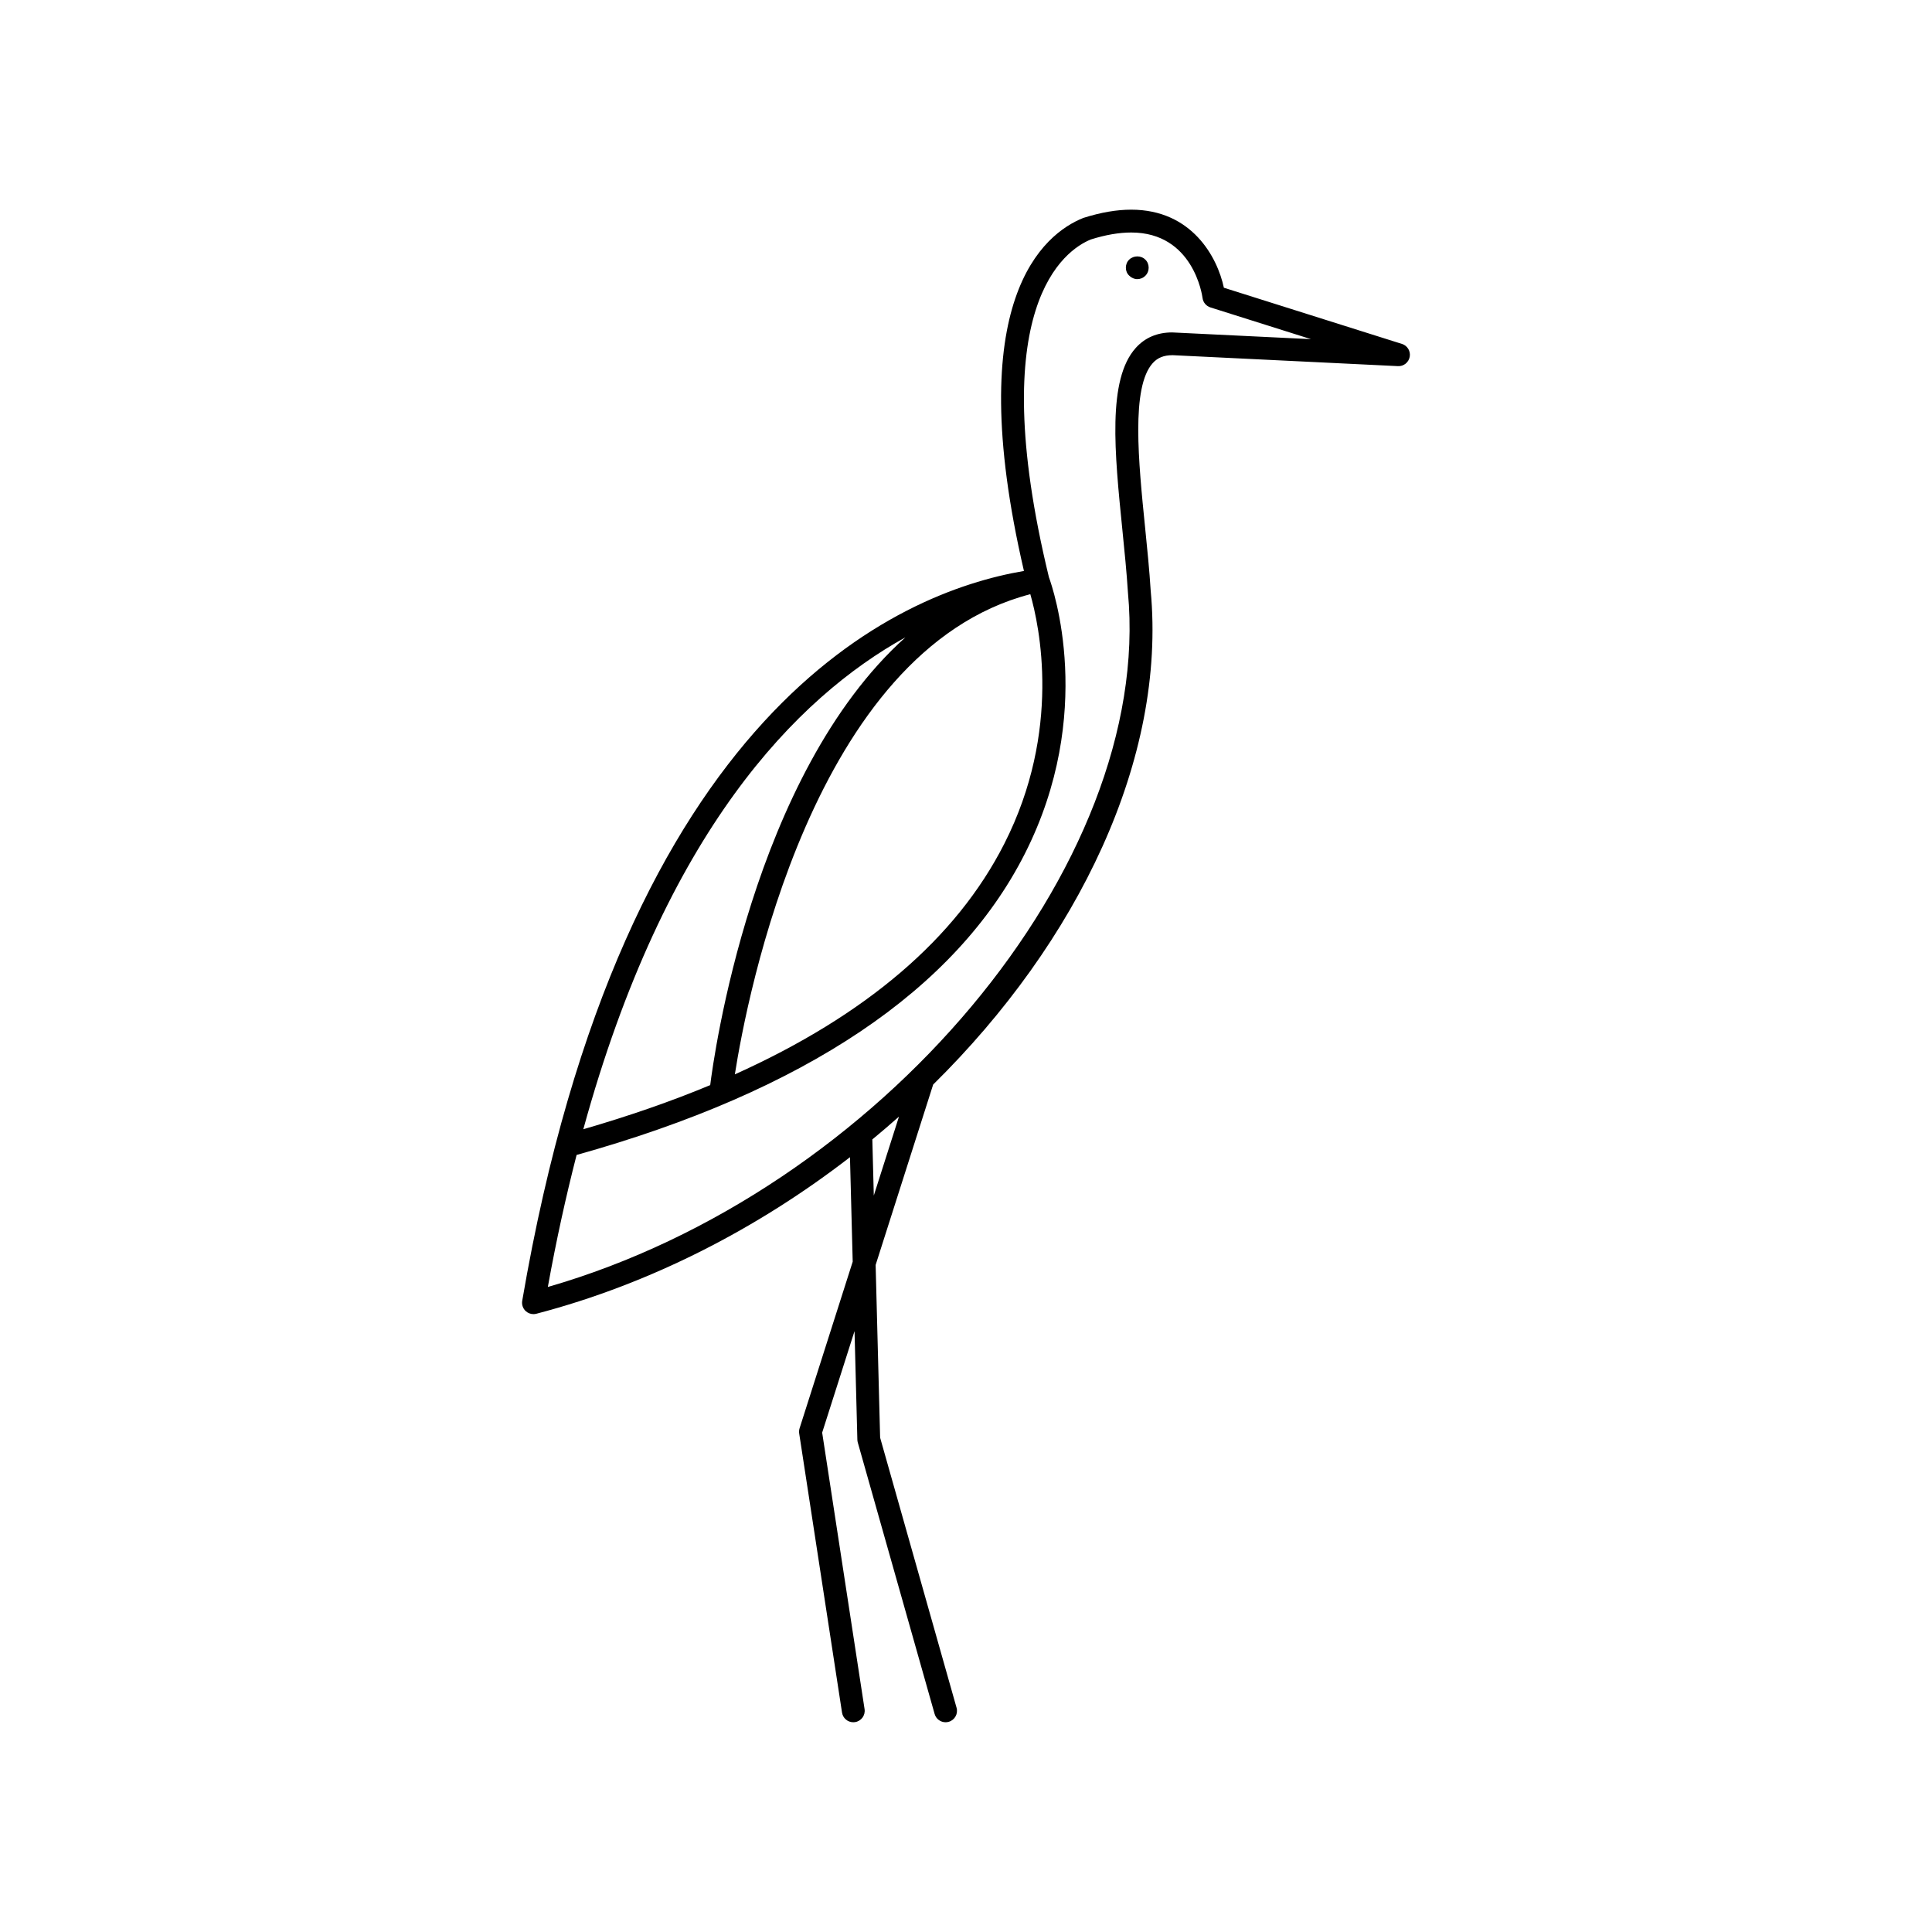 <?xml version="1.0" encoding="UTF-8"?>
<!-- Uploaded to: ICON Repo, www.svgrepo.com, Generator: ICON Repo Mixer Tools -->
<svg fill="#000000" width="800px" height="800px" version="1.1" viewBox="144 144 512 512" xmlns="http://www.w3.org/2000/svg">
 <g>
  <path d="m515.52 235.14-47.18-14.887c-1.723-8.102-8.473-20.688-24.566-20.688-3.816 0-8.02 0.711-12.707 2.195-10.383 4.168-32.422 21.609-15.711 93.551-33.449 5.688-106.09 36.469-132.96 193.41-0.176 1.012 0.18 2.047 0.934 2.742 0.566 0.516 1.297 0.793 2.043 0.793 0.254 0 0.512-0.031 0.766-0.098 30.309-7.926 58.727-22.637 83.113-41.492l0.723 27.691-14.074 44.141c-0.141 0.449-0.176 0.914-0.109 1.379l11.352 73.973c0.23 1.496 1.52 2.562 2.984 2.562 0.152 0 0.309-0.012 0.461-0.035 1.652-0.25 2.785-1.797 2.531-3.445l-11.238-73.273 8.578-26.902 0.75 28.781c0.004 0.25 0.043 0.5 0.113 0.742l20.359 71.93c0.375 1.332 1.586 2.203 2.906 2.203 0.273 0 0.551-0.039 0.828-0.117 1.605-0.453 2.539-2.125 2.082-3.731l-20.254-71.566-1.191-45.77 15.246-47.812c38.457-37.891 61.828-86.387 57.645-130.91-0.328-5.285-0.898-10.973-1.48-16.715-1.758-17.422-3.754-37.172 2.035-43.574 1.289-1.426 2.922-2.09 5.285-2.09l59.684 2.902c1.504 0.094 2.856-0.992 3.125-2.484 0.266-1.492-0.621-2.953-2.07-3.414zm-105.38 132.48c-12.73 25.047-36.707 45.484-71.395 61.098 3.172-20.281 20.703-112.31 78.301-127.25 2.387 8.312 8.395 36.047-6.906 66.152zm-26.176-54.734c-40.66 36.5-50.879 111.66-51.75 118.68-10.324 4.305-21.551 8.195-33.629 11.695 21.648-78.875 56.566-114.44 85.379-130.37zm-8.398 147.95-0.387-14.875c2.398-1.977 4.746-3.996 7.059-6.047zm79.07-228.74c-3.941 0-7.18 1.371-9.625 4.082-7.59 8.395-5.637 27.746-3.57 48.234 0.57 5.664 1.141 11.273 1.473 16.578 6.793 72.266-66.004 158.84-153.73 184.07 2.254-12.516 4.828-24.102 7.621-34.984 60.453-16.895 100.42-43.695 118.73-79.715 18.977-37.324 7.477-70.574 6.441-73.391-17.426-71.887 4.281-86.754 11.133-89.516 3.883-1.219 7.473-1.836 10.676-1.836 16.438 0 18.809 16.641 18.902 17.352 0.152 1.168 0.965 2.144 2.086 2.5l26.652 8.41z"/>
  <path d="m443.27 212.78c-0.605 0.555-0.906 1.359-0.906 2.168 0 0.805 0.301 1.559 0.906 2.117 0.555 0.555 1.309 0.906 2.117 0.906s1.559-0.301 2.164-0.906c0.555-0.555 0.855-1.312 0.855-2.117 0-0.809-0.301-1.613-0.906-2.168-1.105-1.109-3.074-1.109-4.231 0z"/>
 </g>
</svg>